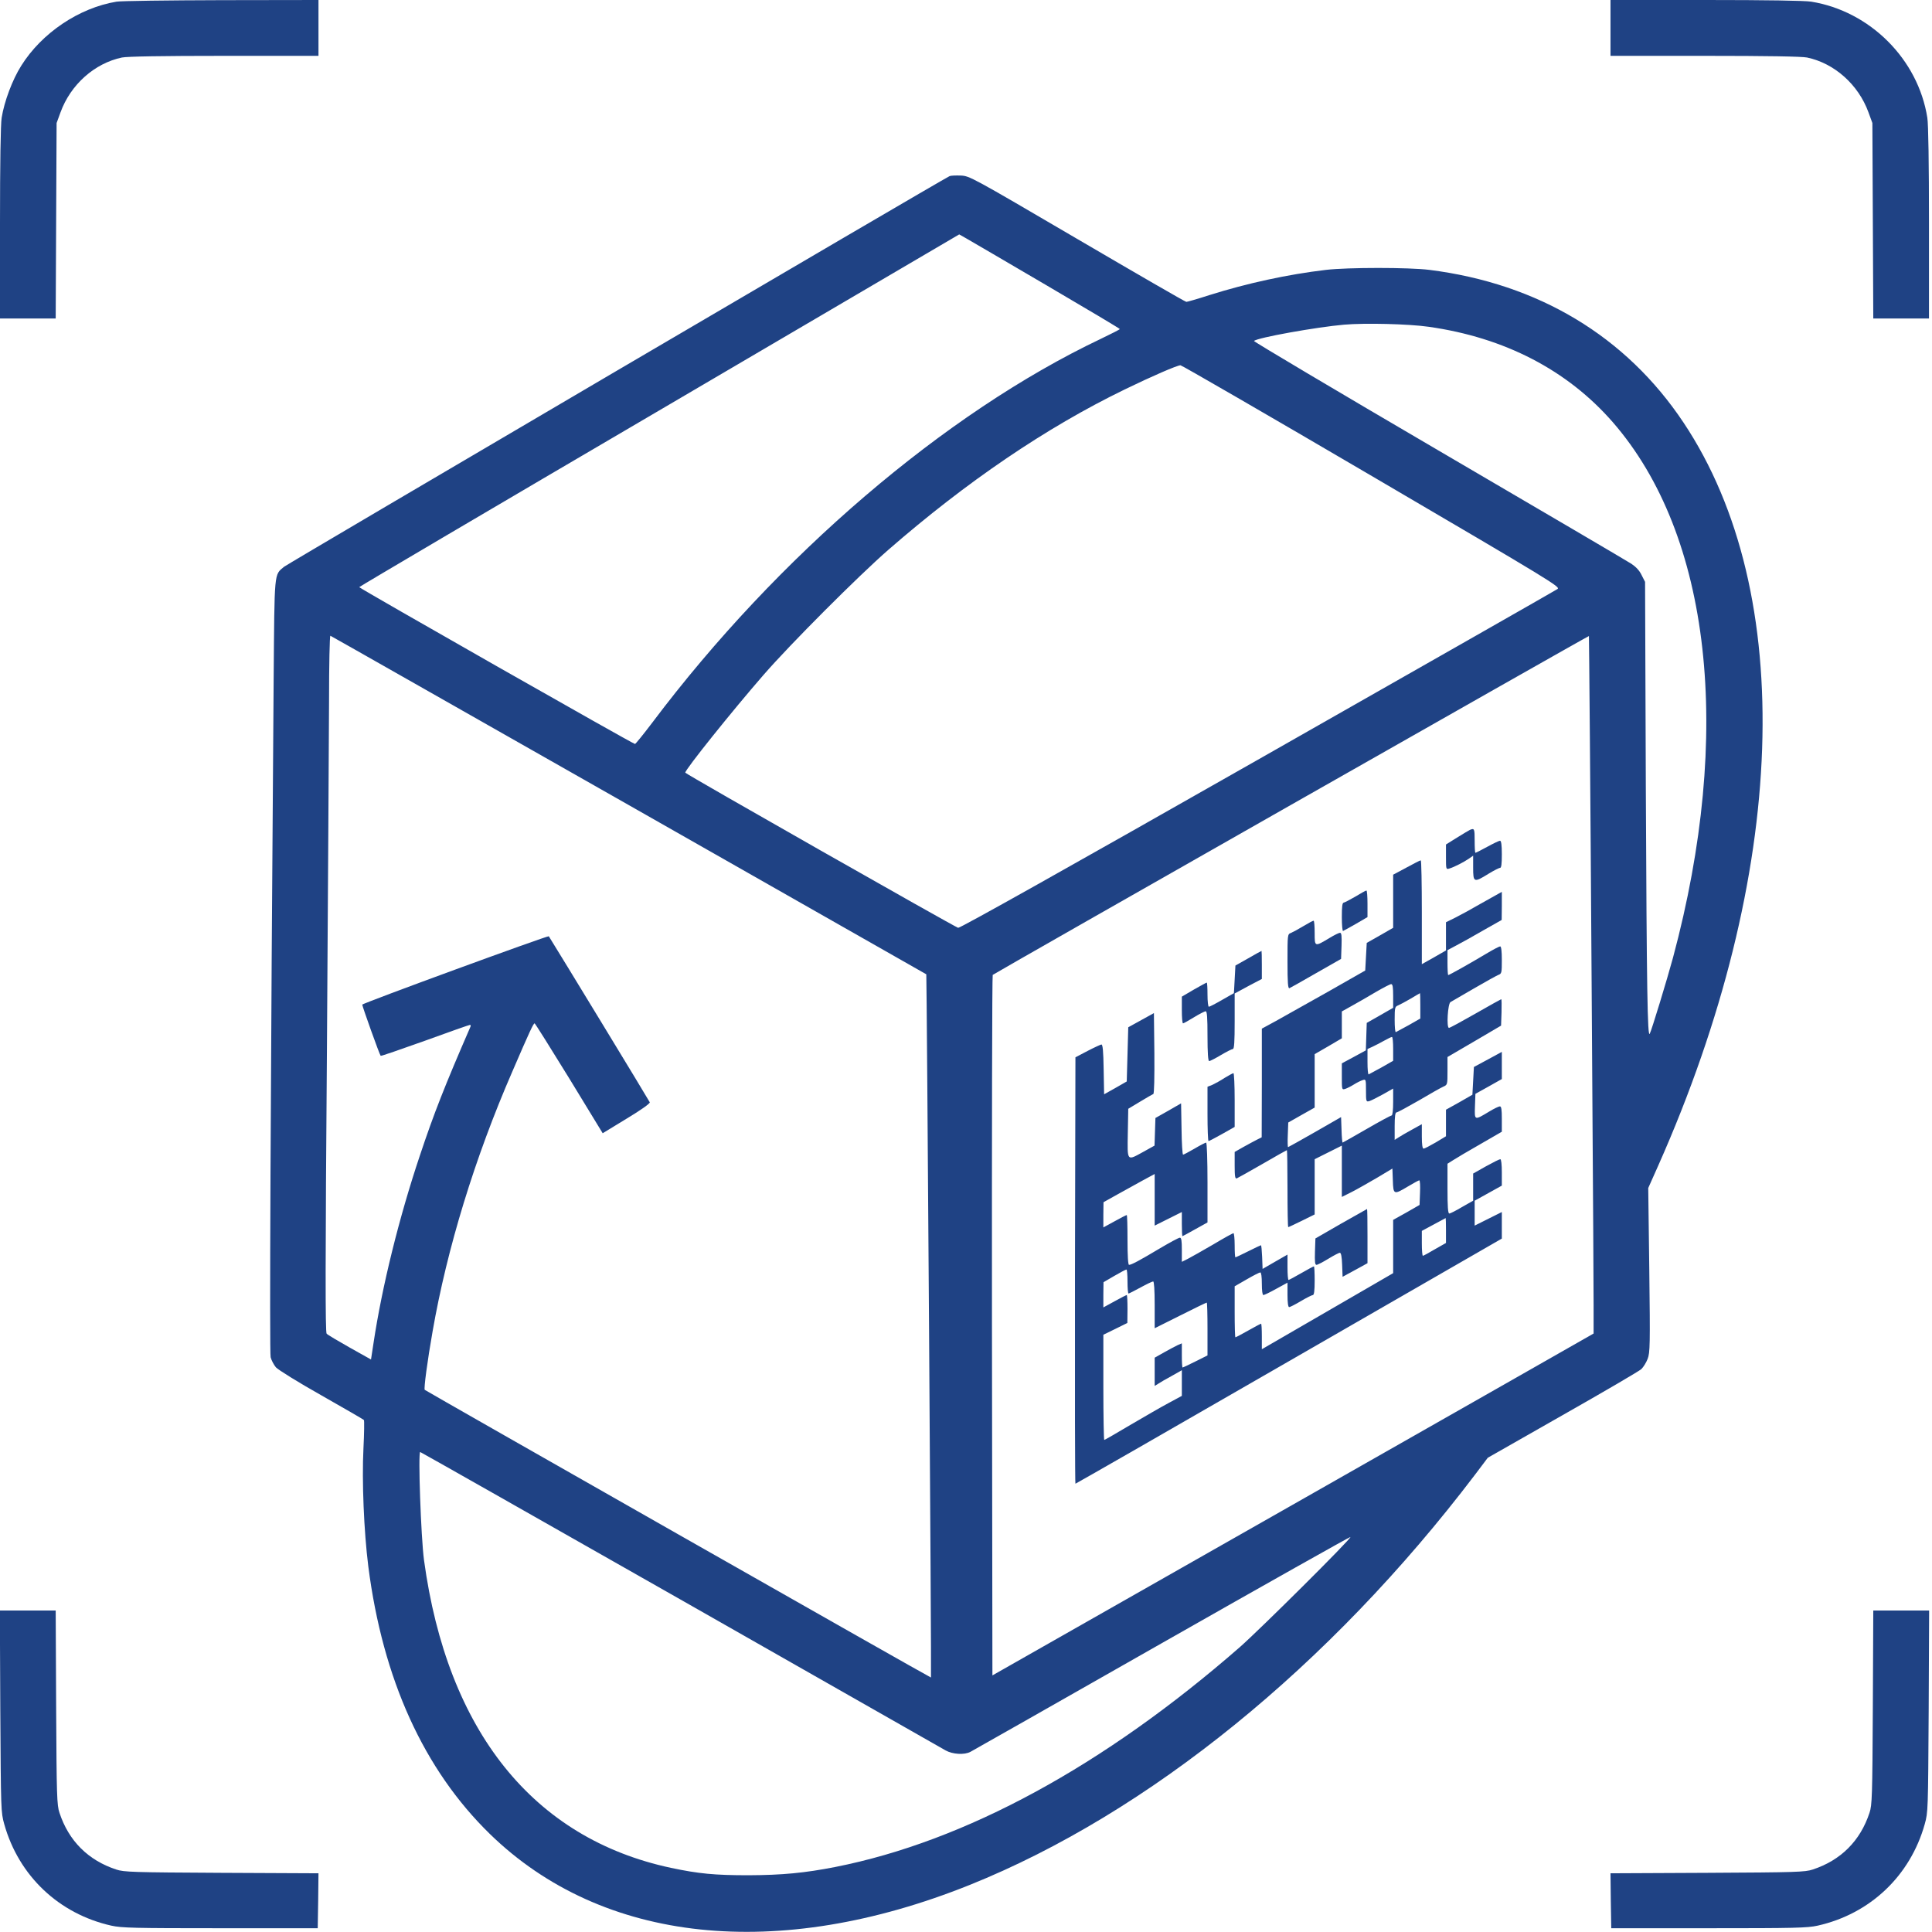 <?xml version="1.0" encoding="UTF-8"?>
<svg xmlns="http://www.w3.org/2000/svg" width="64" height="64" viewBox="0 0 64 64" fill="none">
  <g clip-path="url(#clip0_309_384)">
    <path d="M3.86 0.055C2.62 0.26 1.385 1.09 0.705 2.175C0.41 2.64 0.14 3.365 0.055 3.9C0.02 4.1 0 5.445 0 7.385V10.55H0.925H1.845L1.86 7.31L1.875 4.075L2.005 3.72C2.34 2.8 3.135 2.095 4.04 1.905C4.215 1.87 5.355 1.85 7.425 1.85H10.55V0.925V4.90639e-05L7.34 0.005C5.57 0.01 4.005 0.03 3.86 0.055Z" fill="#1F4284"></path>
    <path d="M53.35 0.925V1.85H56.475C58.545 1.85 59.685 1.87 59.86 1.905C60.765 2.095 61.56 2.8 61.895 3.72L62.025 4.075L62.04 7.31L62.055 10.55H62.975H63.9V7.385C63.9 5.445 63.88 4.1 63.845 3.9C63.54 1.96 61.945 0.37 60 0.055C59.795 0.02 58.485 4.90639e-05 56.515 4.90639e-05H53.35V0.925Z" fill="#1F4284"></path>
    <path d="M31.455 5.835C31.235 5.93 9.545 18.665 9.41 18.775C9.075 19.055 9.095 18.88 9.065 22.495C8.96 36.39 8.925 44.8 8.965 44.96C8.99 45.06 9.07 45.21 9.14 45.295C9.22 45.38 9.86 45.78 10.65 46.225C11.405 46.655 12.04 47.02 12.055 47.04C12.07 47.06 12.065 47.48 12.04 47.975C11.985 49.055 12.055 50.73 12.2 51.885C12.68 55.63 14.04 58.62 16.23 60.755C19.955 64.38 25.76 64.995 32.125 62.44C38.045 60.06 44.05 55.185 48.855 48.86L49.285 48.29L51.77 46.875C53.135 46.1 54.31 45.415 54.375 45.35C54.44 45.285 54.535 45.135 54.58 45.015C54.66 44.81 54.665 44.555 54.635 42.075L54.6 39.355L54.93 38.615C59.22 28.96 59.54 19.655 55.77 14C53.865 11.14 50.96 9.395 47.35 8.94C46.675 8.855 44.65 8.855 43.925 8.94C42.655 9.09 41.32 9.38 40.065 9.775C39.68 9.9 39.33 10 39.3 10C39.265 10 37.64 9.06 35.685 7.915C32.16 5.85 32.12 5.83 31.825 5.815C31.66 5.81 31.495 5.815 31.455 5.835ZM34.665 9.45C36.005 10.235 37.095 10.885 37.095 10.9C37.095 10.915 36.81 11.06 36.465 11.225C31.3 13.68 25.755 18.425 21.61 23.935C21.315 24.325 21.055 24.645 21.035 24.645C20.975 24.65 11.9 19.485 11.9 19.45C11.9 19.435 16.37 16.8 21.84 13.595L31.775 7.765L32.005 7.895C32.13 7.965 33.325 8.665 34.665 9.45ZM47.325 10.825C49.84 11.18 51.92 12.26 53.425 13.985C56.68 17.725 57.415 24.295 55.42 31.725C55.225 32.445 54.71 34.135 54.65 34.245C54.575 34.385 54.55 32.84 54.52 26.1L54.495 19.275L54.38 19.05C54.31 18.9 54.19 18.775 54.04 18.675C53.91 18.59 51.04 16.905 47.655 14.925C44.27 12.945 41.52 11.31 41.54 11.295C41.65 11.185 43.61 10.835 44.525 10.755C45.215 10.695 46.67 10.73 47.325 10.825ZM45.445 15.77C51.485 19.31 51.705 19.445 51.59 19.515C51.525 19.56 47.055 22.105 41.655 25.175C35.34 28.765 31.8 30.75 31.74 30.735C31.615 30.7 22.7 25.635 22.7 25.595C22.7 25.49 24.255 23.55 25.295 22.355C26.195 21.32 28.43 19.085 29.42 18.22C32.02 15.955 34.655 14.165 37.25 12.905C38.165 12.46 38.985 12.105 39.105 12.1C39.145 12.1 42 13.75 45.445 15.77ZM20.83 26.67C26.245 29.75 30.68 32.27 30.685 32.275C30.7 32.285 30.86 55.56 30.84 55.57C30.825 55.585 14.12 46.085 14.07 46.04C14.035 46.005 14.16 45.065 14.33 44.105C14.81 41.35 15.73 38.35 16.97 35.5C17.55 34.155 17.67 33.9 17.71 33.9C17.725 33.9 18.24 34.72 18.855 35.72L19.965 37.54L20.76 37.055C21.235 36.77 21.54 36.55 21.525 36.515C21.51 36.47 18.445 31.435 18.18 31.015C18.16 30.98 12 33.235 12 33.28C12 33.335 12.575 34.945 12.61 34.975C12.62 34.99 13.28 34.76 14.08 34.475C14.875 34.185 15.545 33.95 15.57 33.95C15.59 33.95 15.6 33.98 15.585 34.01C14.735 35.965 14.375 36.88 13.91 38.275C13.22 40.33 12.655 42.62 12.375 44.48L12.29 45.035L11.585 44.64C11.195 44.42 10.85 44.215 10.82 44.18C10.775 44.14 10.775 41.805 10.83 34.775C10.865 29.63 10.895 24.44 10.9 23.235C10.9 22.03 10.92 21.05 10.945 21.06C10.965 21.065 15.415 23.595 20.83 26.67ZM52.725 32.62C52.77 38.965 52.8 44.165 52.79 44.175C52.78 44.18 48.3 46.735 42.825 49.845L32.875 55.5L32.86 43.915C32.855 37.545 32.865 32.315 32.885 32.295C32.945 32.24 52.62 21.055 52.635 21.07C52.64 21.075 52.685 26.275 52.725 32.62ZM22.54 52.985C27.26 55.67 31.215 57.92 31.325 57.985C31.555 58.115 31.95 58.14 32.15 58.03C32.22 57.995 35.07 56.375 38.49 54.43C41.91 52.485 44.72 50.905 44.735 50.915C44.775 50.96 41.74 53.975 41.075 54.56C36.57 58.495 31.975 60.995 27.675 61.845C26.66 62.045 25.91 62.115 24.8 62.12C23.67 62.12 23.15 62.07 22.225 61.875C17.665 60.9 14.815 57.345 14.045 51.675C13.945 50.93 13.845 48.1 13.92 48.1C13.935 48.1 17.815 50.3 22.54 52.985Z" fill="#1F4284"></path>
    <path d="M48.695 27.49C48.655 27.51 48.46 27.625 48.26 27.75L47.9 27.975V28.39C47.9 28.8 47.9 28.805 48.015 28.77C48.17 28.725 48.5 28.555 48.665 28.44L48.8 28.345V28.745C48.8 29.235 48.825 29.245 49.3 28.95C49.48 28.84 49.655 28.75 49.69 28.75C49.735 28.75 49.75 28.625 49.75 28.3C49.75 27.99 49.73 27.85 49.69 27.85C49.66 27.85 49.47 27.94 49.27 28.05C49.07 28.16 48.89 28.25 48.875 28.25C48.86 28.25 48.85 28.07 48.85 27.85C48.85 27.45 48.84 27.43 48.695 27.49Z" fill="#1F4284"></path>
    <path d="M46.59 28.74L46.15 28.975V29.855V30.735L45.715 30.985L45.275 31.235L45.25 31.69L45.225 32.15L43.97 32.865C43.28 33.255 42.51 33.685 42.26 33.825L41.8 34.075V35.875L41.795 37.675L41.635 37.755C41.545 37.8 41.345 37.91 41.19 37.995L40.9 38.16V38.61C40.9 38.975 40.915 39.055 40.97 39.035C41.005 39.02 41.39 38.805 41.825 38.555C42.255 38.305 42.62 38.1 42.63 38.1C42.64 38.1 42.65 38.675 42.65 39.375C42.65 40.075 42.66 40.65 42.675 40.65C42.69 40.65 42.89 40.555 43.125 40.44L43.55 40.23V39.315V38.4L44 38.175L44.45 37.95V38.8V39.65L44.79 39.48C44.975 39.385 45.35 39.17 45.625 39.01L46.125 38.71L46.14 39.105C46.155 39.58 46.17 39.585 46.645 39.3C46.83 39.19 46.995 39.1 47.015 39.1C47.04 39.1 47.05 39.285 47.04 39.505L47.025 39.915L46.59 40.165L46.15 40.41V41.295V42.175L44.295 43.25C43.275 43.84 42.295 44.41 42.12 44.51L41.8 44.695V44.275C41.8 44.04 41.79 43.85 41.775 43.85C41.76 43.85 41.57 43.95 41.35 44.075C41.13 44.2 40.94 44.3 40.925 44.3C40.91 44.3 40.9 43.92 40.9 43.455V42.61L41.3 42.38C41.515 42.255 41.72 42.15 41.75 42.15C41.78 42.15 41.8 42.295 41.8 42.525C41.8 42.755 41.82 42.9 41.85 42.9C41.88 42.9 42.07 42.81 42.275 42.695L42.65 42.49V42.895C42.65 43.15 42.67 43.3 42.705 43.3C42.735 43.3 42.91 43.21 43.095 43.1C43.28 42.99 43.46 42.9 43.49 42.9C43.53 42.9 43.55 42.76 43.55 42.425C43.55 42.165 43.54 41.95 43.525 41.95C43.51 41.95 43.32 42.05 43.105 42.175C42.89 42.3 42.7 42.4 42.685 42.4C42.665 42.4 42.65 42.21 42.65 41.98V41.56L42.24 41.795L41.825 42.035L41.81 41.64C41.8 41.425 41.785 41.25 41.77 41.25C41.76 41.25 41.57 41.34 41.35 41.45C41.13 41.56 40.94 41.65 40.925 41.65C40.91 41.65 40.9 41.47 40.9 41.25C40.9 41.03 40.88 40.85 40.86 40.85C40.84 40.85 40.53 41.02 40.18 41.23C39.825 41.435 39.45 41.65 39.34 41.705L39.15 41.8V41.4C39.15 41.1 39.135 41 39.085 41C39.045 41 38.75 41.16 38.42 41.355C37.75 41.755 37.48 41.9 37.4 41.9C37.37 41.9 37.35 41.615 37.35 41.075C37.35 40.62 37.34 40.25 37.325 40.25C37.31 40.25 37.13 40.34 36.925 40.455L36.55 40.66V40.24L36.555 39.825L37.02 39.565C37.28 39.42 37.66 39.21 37.87 39.095L38.25 38.89V39.745V40.6L38.7 40.375L39.15 40.15V40.55C39.15 40.77 39.16 40.95 39.17 40.95C39.18 40.95 39.37 40.845 39.595 40.72L40 40.495V39.17C40 38.435 39.98 37.85 39.955 37.85C39.93 37.85 39.755 37.94 39.57 38.05C39.38 38.16 39.21 38.25 39.19 38.25C39.17 38.25 39.145 37.87 39.14 37.4L39.125 36.55L38.7 36.795L38.275 37.035L38.26 37.495L38.245 37.95L37.885 38.15C37.32 38.46 37.345 38.49 37.36 37.54L37.375 36.73L37.765 36.495C37.98 36.365 38.18 36.25 38.205 36.24C38.235 36.23 38.245 35.695 38.24 34.89L38.225 33.56L37.8 33.795L37.375 34.03L37.35 34.925L37.325 35.825L36.95 36.04L36.575 36.25L36.56 35.425C36.55 34.815 36.53 34.6 36.485 34.6C36.455 34.605 36.245 34.7 36.025 34.815L35.625 35.025L35.61 42.085C35.605 45.97 35.61 49.15 35.625 49.15C35.64 49.15 38.825 47.325 42.7 45.09L49.75 41.03V40.59V40.15L49.3 40.375L48.85 40.6V40.19V39.775L49.3 39.525L49.75 39.275V38.835C49.75 38.58 49.73 38.4 49.7 38.4C49.67 38.4 49.46 38.505 49.225 38.635L48.8 38.875V39.325V39.775L48.43 39.985C48.23 40.105 48.04 40.2 48.01 40.2C47.965 40.2 47.95 39.965 47.95 39.375V38.55L48.14 38.43C48.24 38.365 48.645 38.125 49.04 37.9L49.75 37.49V37.07C49.75 36.755 49.735 36.65 49.685 36.65C49.65 36.65 49.49 36.725 49.335 36.82C48.835 37.12 48.845 37.125 48.86 36.645L48.875 36.235L49.315 35.99L49.75 35.745V35.295V34.845L49.29 35.095L48.825 35.345L48.8 35.805L48.775 36.265L48.34 36.515L47.9 36.76V37.2V37.64L47.56 37.845C47.37 37.955 47.19 38.05 47.16 38.05C47.12 38.05 47.1 37.925 47.1 37.645V37.24L46.775 37.42C46.595 37.52 46.39 37.635 46.325 37.68L46.2 37.76V37.305C46.2 36.985 46.22 36.85 46.26 36.85C46.295 36.85 46.625 36.67 47 36.455C47.37 36.235 47.735 36.03 47.815 35.995C47.95 35.935 47.95 35.925 47.95 35.475V35.015L48.84 34.495L49.725 33.975L49.74 33.535C49.745 33.295 49.745 33.1 49.73 33.1C49.72 33.1 49.335 33.315 48.88 33.575C48.425 33.835 48.03 34.05 48 34.05C47.91 34.05 47.96 33.245 48.05 33.195C48.09 33.17 48.44 32.97 48.825 32.745C49.21 32.52 49.575 32.32 49.635 32.295C49.745 32.255 49.75 32.225 49.75 31.8C49.75 31.505 49.73 31.35 49.695 31.35C49.665 31.35 49.455 31.46 49.23 31.595C48.705 31.91 48.01 32.3 47.975 32.3C47.96 32.3 47.95 32.115 47.95 31.885V31.475L48.24 31.32C48.395 31.24 48.8 31.015 49.135 30.82L49.745 30.475L49.75 30.01V29.545L49.64 29.605C49.575 29.64 49.3 29.795 49.025 29.95C48.75 30.11 48.385 30.31 48.215 30.395L47.9 30.55V31.02V31.485L47.5 31.715L47.1 31.94V30.22C47.1 29.275 47.085 28.5 47.065 28.5C47.04 28.5 46.83 28.61 46.59 28.74ZM46.15 32.995V33.385L45.715 33.635L45.275 33.885L45.26 34.34L45.245 34.795L44.85 35.01L44.45 35.225V35.665C44.45 36.1 44.45 36.105 44.565 36.07C44.625 36.05 44.755 35.985 44.85 35.925C44.945 35.865 45.075 35.8 45.14 35.78C45.245 35.745 45.25 35.75 45.25 36.125C45.25 36.495 45.255 36.505 45.365 36.475C45.425 36.455 45.625 36.355 45.815 36.25L46.15 36.06V36.505C46.15 36.765 46.13 36.95 46.1 36.95C46.075 36.95 45.7 37.15 45.27 37.4C44.845 37.645 44.485 37.85 44.475 37.85C44.465 37.85 44.445 37.66 44.44 37.43L44.425 37.005L43.555 37.505C43.08 37.775 42.68 38 42.67 38C42.655 38 42.65 37.815 42.66 37.595L42.675 37.185L43.115 36.935L43.55 36.69V35.805V34.92L44 34.66L44.45 34.395V33.95V33.505L44.79 33.315C44.975 33.215 45.325 33.01 45.57 32.865C45.82 32.72 46.05 32.6 46.085 32.6C46.135 32.6 46.15 32.705 46.15 32.995ZM47.05 33.32V33.74L46.665 33.96C46.45 34.075 46.26 34.18 46.24 34.19C46.215 34.2 46.2 34.015 46.2 33.78C46.2 33.375 46.21 33.345 46.315 33.305C46.375 33.28 46.56 33.18 46.725 33.085C46.89 32.985 47.03 32.905 47.04 32.9C47.045 32.9 47.05 33.09 47.05 33.32ZM46.15 34.745V35.14L45.765 35.36C45.55 35.475 45.36 35.58 45.34 35.59C45.315 35.6 45.3 35.415 45.3 35.18V34.75L45.465 34.675C45.55 34.635 45.725 34.545 45.85 34.475C45.975 34.405 46.09 34.35 46.11 34.35C46.135 34.35 46.15 34.53 46.15 34.745ZM47.9 40.76V41.175L47.53 41.385C47.33 41.505 47.15 41.6 47.135 41.6C47.115 41.6 47.1 41.415 47.1 41.185V40.775L47.49 40.565C47.7 40.45 47.88 40.355 47.89 40.35C47.895 40.35 47.9 40.535 47.9 40.76ZM37.35 42.45C37.35 42.67 37.365 42.85 37.385 42.85C37.4 42.85 37.58 42.76 37.78 42.65C37.98 42.54 38.17 42.45 38.2 42.45C38.23 42.45 38.25 42.72 38.25 43.225V44L39.1 43.575C39.565 43.34 39.96 43.15 39.975 43.15C39.99 43.15 40 43.545 40 44.025V44.9L39.6 45.1C39.38 45.21 39.19 45.3 39.175 45.3C39.16 45.3 39.15 45.12 39.15 44.9V44.5L39.01 44.56C38.935 44.595 38.73 44.705 38.56 44.8L38.25 44.975V45.445V45.91L38.365 45.84C38.425 45.8 38.625 45.68 38.815 45.58L39.15 45.39V45.815V46.24L38.715 46.475C38.47 46.605 37.9 46.935 37.44 47.205C36.98 47.48 36.595 47.7 36.58 47.7C36.565 47.7 36.55 46.915 36.55 45.955V44.215L36.95 44.02L37.345 43.825L37.35 43.36C37.35 43.11 37.34 42.9 37.325 42.9C37.31 42.9 37.13 42.99 36.925 43.105L36.55 43.31V42.89L36.555 42.475L36.915 42.265C37.115 42.15 37.29 42.055 37.315 42.055C37.335 42.05 37.35 42.23 37.35 42.45Z" fill="#1F4284"></path>
    <path d="M44.9 29.7C44.72 29.805 44.545 29.895 44.515 29.9C44.465 29.9 44.45 30.03 44.45 30.38C44.45 30.645 44.47 30.85 44.49 30.84C44.515 30.83 44.705 30.725 44.915 30.605L45.3 30.38V29.94C45.3 29.7 45.285 29.5 45.265 29.5C45.24 29.5 45.08 29.59 44.9 29.7Z" fill="#1F4284"></path>
    <path d="M43.175 30.68C43.01 30.78 42.825 30.88 42.765 30.905C42.65 30.945 42.65 30.96 42.65 31.855C42.65 32.56 42.665 32.755 42.715 32.735C42.745 32.72 43.145 32.5 43.6 32.235L44.425 31.765L44.44 31.33C44.45 31.005 44.44 30.9 44.39 30.9C44.355 30.9 44.2 30.975 44.045 31.07C43.545 31.37 43.55 31.37 43.55 30.905C43.55 30.68 43.535 30.5 43.515 30.5C43.49 30.5 43.34 30.58 43.175 30.68Z" fill="#1F4284"></path>
    <path d="M41.35 31.745L40.925 31.985L40.9 32.445L40.875 32.9L40.48 33.125C40.265 33.25 40.07 33.35 40.045 33.35C40.02 33.35 40 33.17 40 32.95C40 32.73 39.99 32.55 39.975 32.55C39.96 32.55 39.77 32.655 39.55 32.78L39.15 33.015V33.455C39.15 33.7 39.165 33.9 39.19 33.9C39.21 33.9 39.37 33.81 39.55 33.7C39.73 33.59 39.905 33.5 39.94 33.5C39.985 33.5 40 33.7 40 34.325C40 34.88 40.02 35.15 40.055 35.15C40.085 35.15 40.26 35.06 40.445 34.95C40.63 34.84 40.81 34.75 40.84 34.75C40.885 34.75 40.9 34.51 40.9 33.83V32.91L41.14 32.78C41.27 32.71 41.47 32.6 41.59 32.54L41.8 32.43V31.965C41.8 31.71 41.795 31.5 41.79 31.5C41.78 31.5 41.585 31.61 41.35 31.745Z" fill="#1F4284"></path>
    <path d="M40.57 35.705C40.435 35.795 40.25 35.895 40.165 35.935L40 36V36.9C40 37.395 40.015 37.8 40.035 37.8C40.05 37.8 40.255 37.695 40.485 37.565L40.9 37.33V36.44C40.9 35.95 40.88 35.55 40.86 35.55C40.84 35.55 40.71 35.62 40.57 35.705Z" fill="#1F4284"></path>
    <path d="M44.425 40.535L43.575 41.025L43.56 41.46C43.55 41.795 43.56 41.9 43.61 41.9C43.645 41.9 43.82 41.81 44 41.7C44.18 41.59 44.35 41.5 44.385 41.5C44.425 41.5 44.45 41.63 44.46 41.9L44.475 42.295L44.89 42.07L45.3 41.845V40.945C45.3 40.455 45.295 40.05 45.285 40.05C45.28 40.05 44.89 40.27 44.425 40.535Z" fill="#1F4284"></path>
    <path d="M0.01 56.685C0.03 59.965 0.03 60.03 0.14 60.425C0.62 62.14 1.95 63.4 3.69 63.79C4.03 63.865 4.435 63.875 7.3 63.875H10.525L10.54 62.965L10.55 62.055L7.34 62.04C4.395 62.025 4.1 62.015 3.85 61.93C2.92 61.625 2.275 60.98 1.97 60.05C1.885 59.8 1.875 59.505 1.86 56.56L1.845 53.35H0.92H-0.005L0.01 56.685Z" fill="#1F4284"></path>
    <path d="M62.04 56.56C62.025 59.505 62.015 59.8 61.93 60.05C61.625 60.98 60.98 61.625 60.05 61.93C59.8 62.015 59.505 62.025 56.56 62.04L53.35 62.055L53.36 62.965L53.375 63.875H56.6C59.465 63.875 59.87 63.865 60.21 63.79C61.95 63.4 63.28 62.14 63.76 60.425C63.87 60.03 63.87 59.965 63.89 56.685L63.905 53.35H62.98H62.055L62.04 56.56Z" fill="#1F4284"></path>
  </g>
  <defs>
    <clipPath id="clip0_309_384">
      <rect width="64" height="64" fill="white"></rect>
    </clipPath>
  </defs>
</svg>
